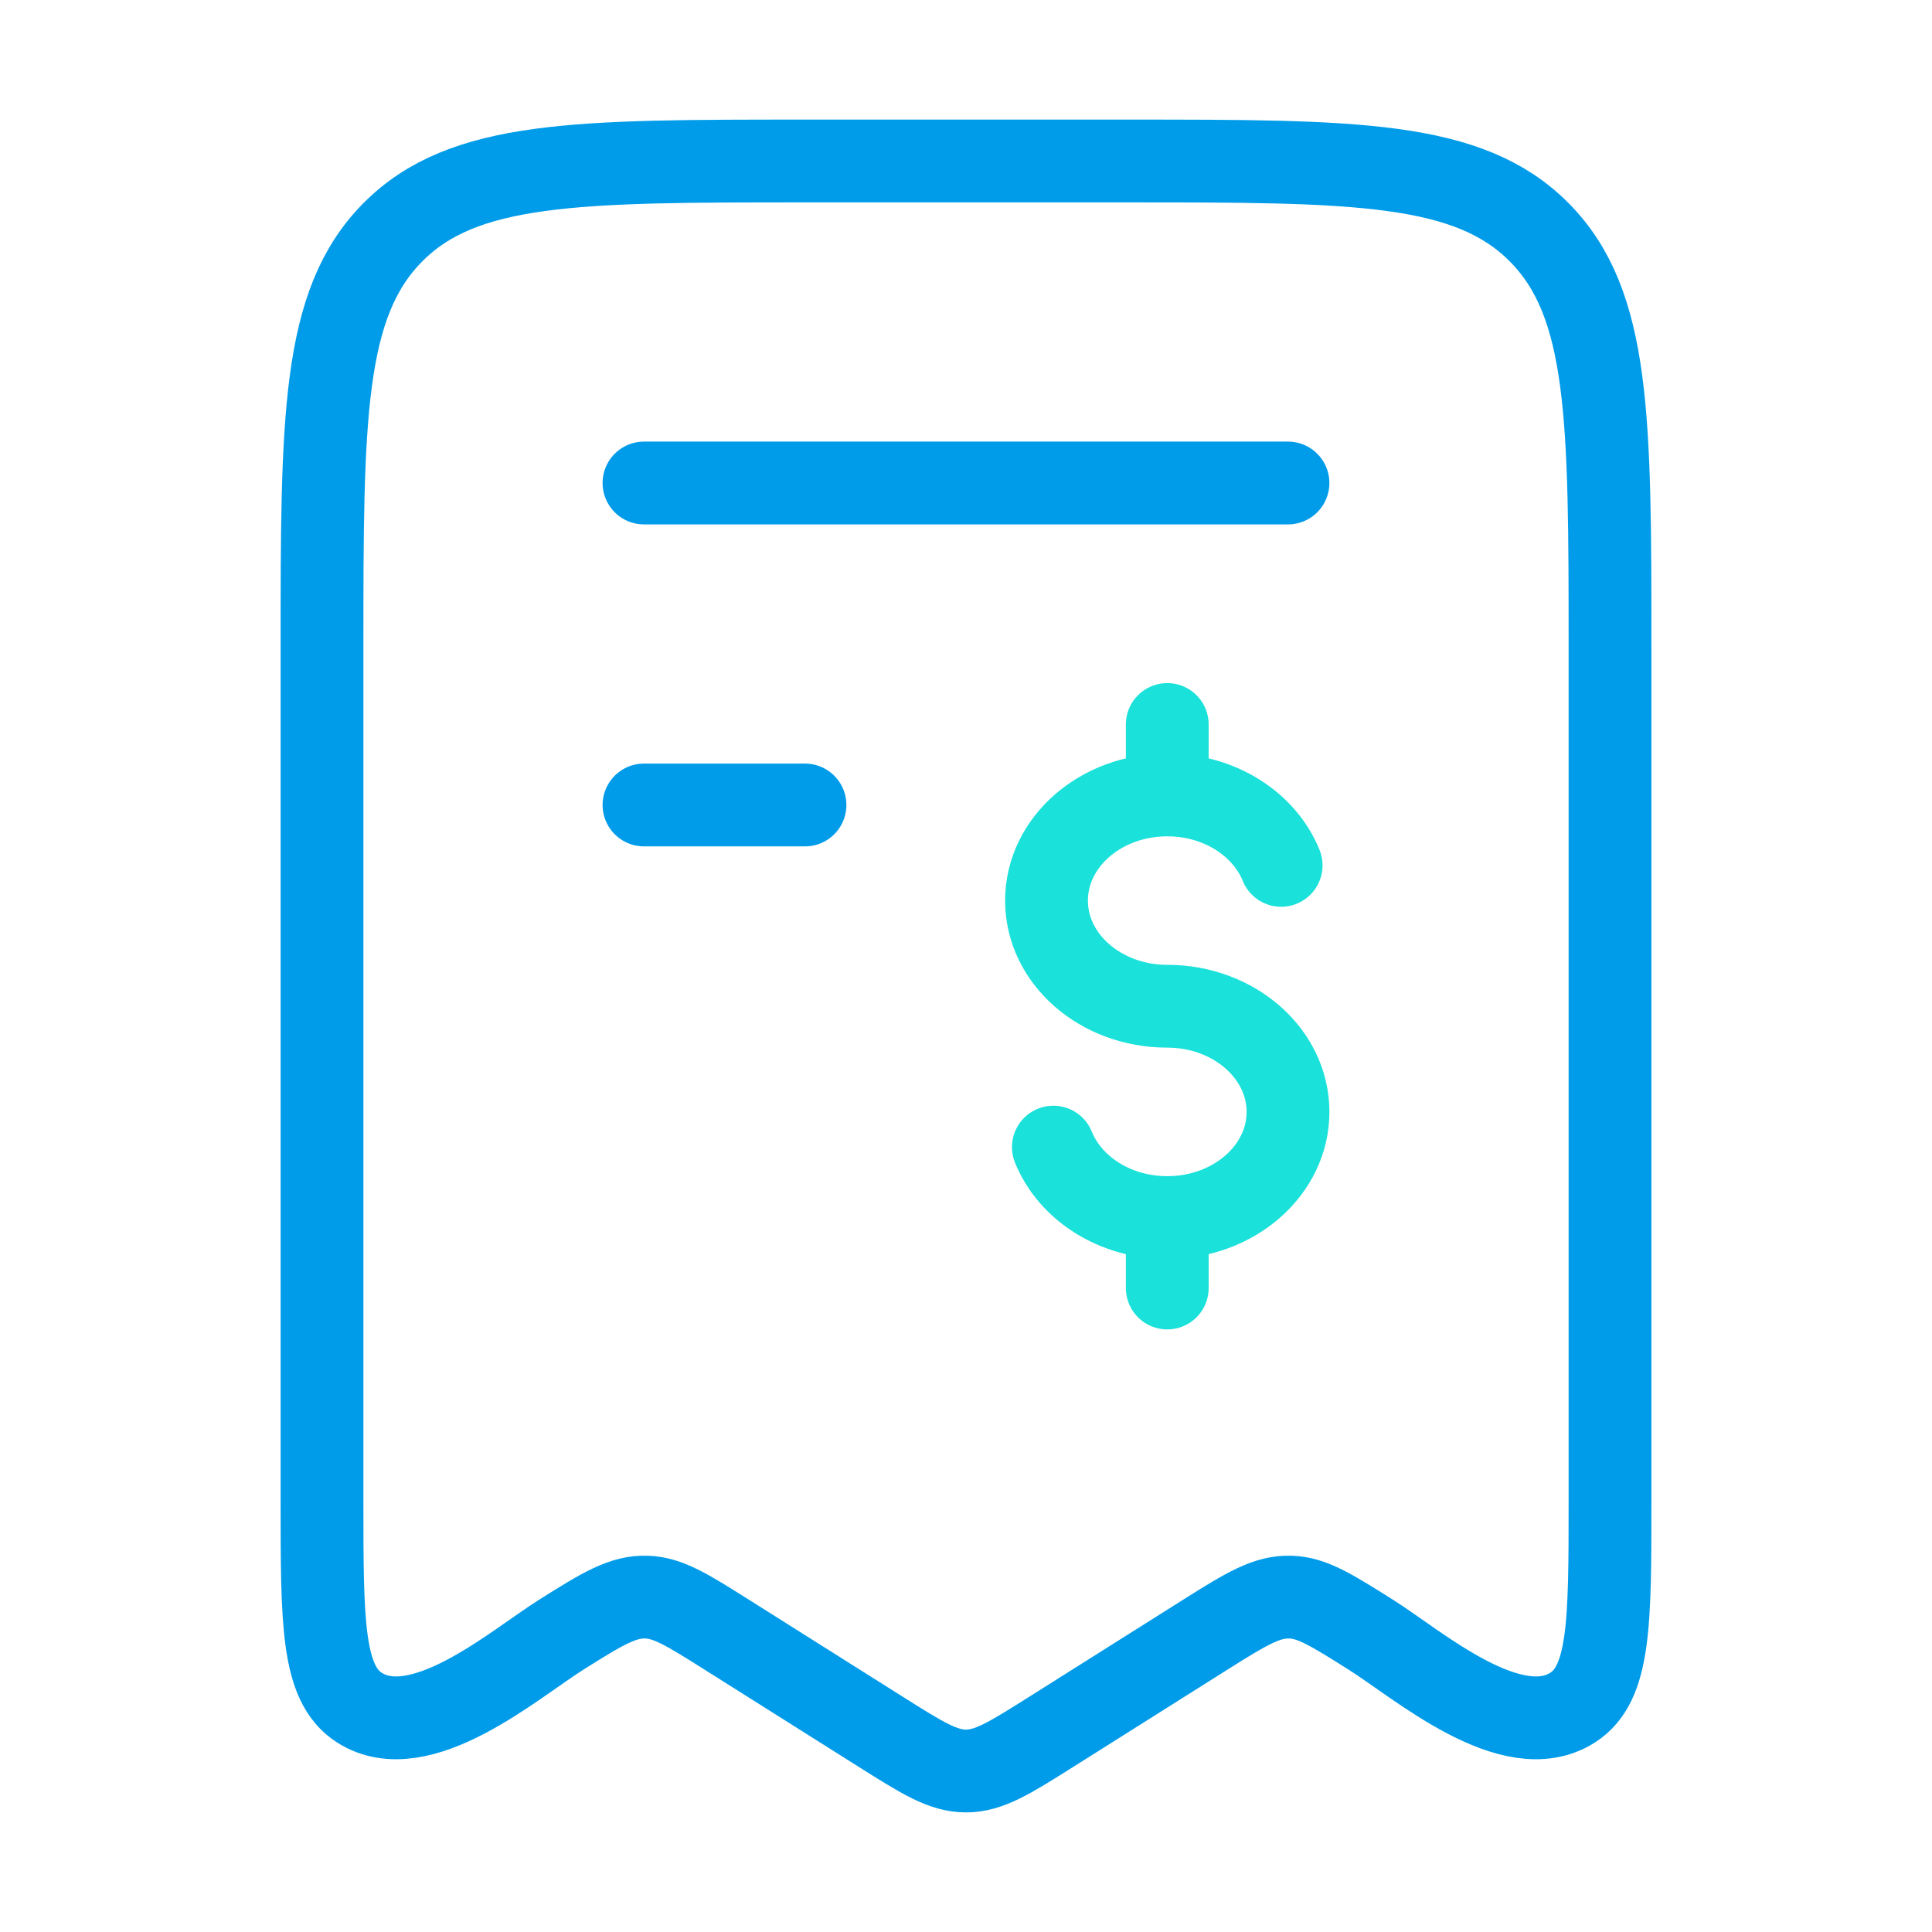 <svg width="70" height="70" viewBox="0 0 70 70" fill="none" xmlns="http://www.w3.org/2000/svg">
<path d="M11.667 54.384V23.492C11.667 15.168 11.667 11.005 14.23 8.419C16.793 5.833 20.917 5.833 29.167 5.833H40.834C49.083 5.833 53.208 5.833 55.771 8.419C58.334 11.005 58.334 15.168 58.334 23.492V54.384C58.334 58.793 58.334 60.997 56.986 61.865C54.784 63.283 51.381 60.309 49.669 59.23C48.254 58.338 47.547 57.892 46.762 57.866C45.914 57.838 45.194 58.266 43.666 59.23L38.092 62.745C36.589 63.693 35.837 64.167 35 64.167C34.164 64.167 33.412 63.693 31.909 62.745L26.335 59.23C24.921 58.338 24.213 57.892 23.428 57.866C22.58 57.838 21.86 58.266 20.332 59.23C18.62 60.309 15.216 63.283 13.014 61.865C11.667 60.997 11.667 58.793 11.667 54.384Z" stroke="#009CE9" stroke-width="3" stroke-linecap="round" stroke-linejoin="round"/>
<path d="M46.666 17.5H23.333" stroke="#009CE9" stroke-width="3" stroke-linecap="round" stroke-linejoin="round"/>
<path d="M29.166 29.166H23.333" stroke="#009CE9" stroke-width="3" stroke-linecap="round" stroke-linejoin="round"/>
<path d="M42.292 28.802C39.876 28.802 37.917 30.516 37.917 32.63C37.917 34.745 39.876 36.458 42.292 36.458C44.708 36.458 46.667 38.172 46.667 40.286C46.667 42.401 44.708 44.115 42.292 44.115M42.292 28.802C44.197 28.802 45.817 29.867 46.418 31.354M42.292 28.802V26.25M42.292 44.115C40.387 44.115 38.767 43.049 38.166 41.562M42.292 44.115V46.667" stroke="#1AE1DA" stroke-width="3" stroke-linecap="round"/>
</svg>

